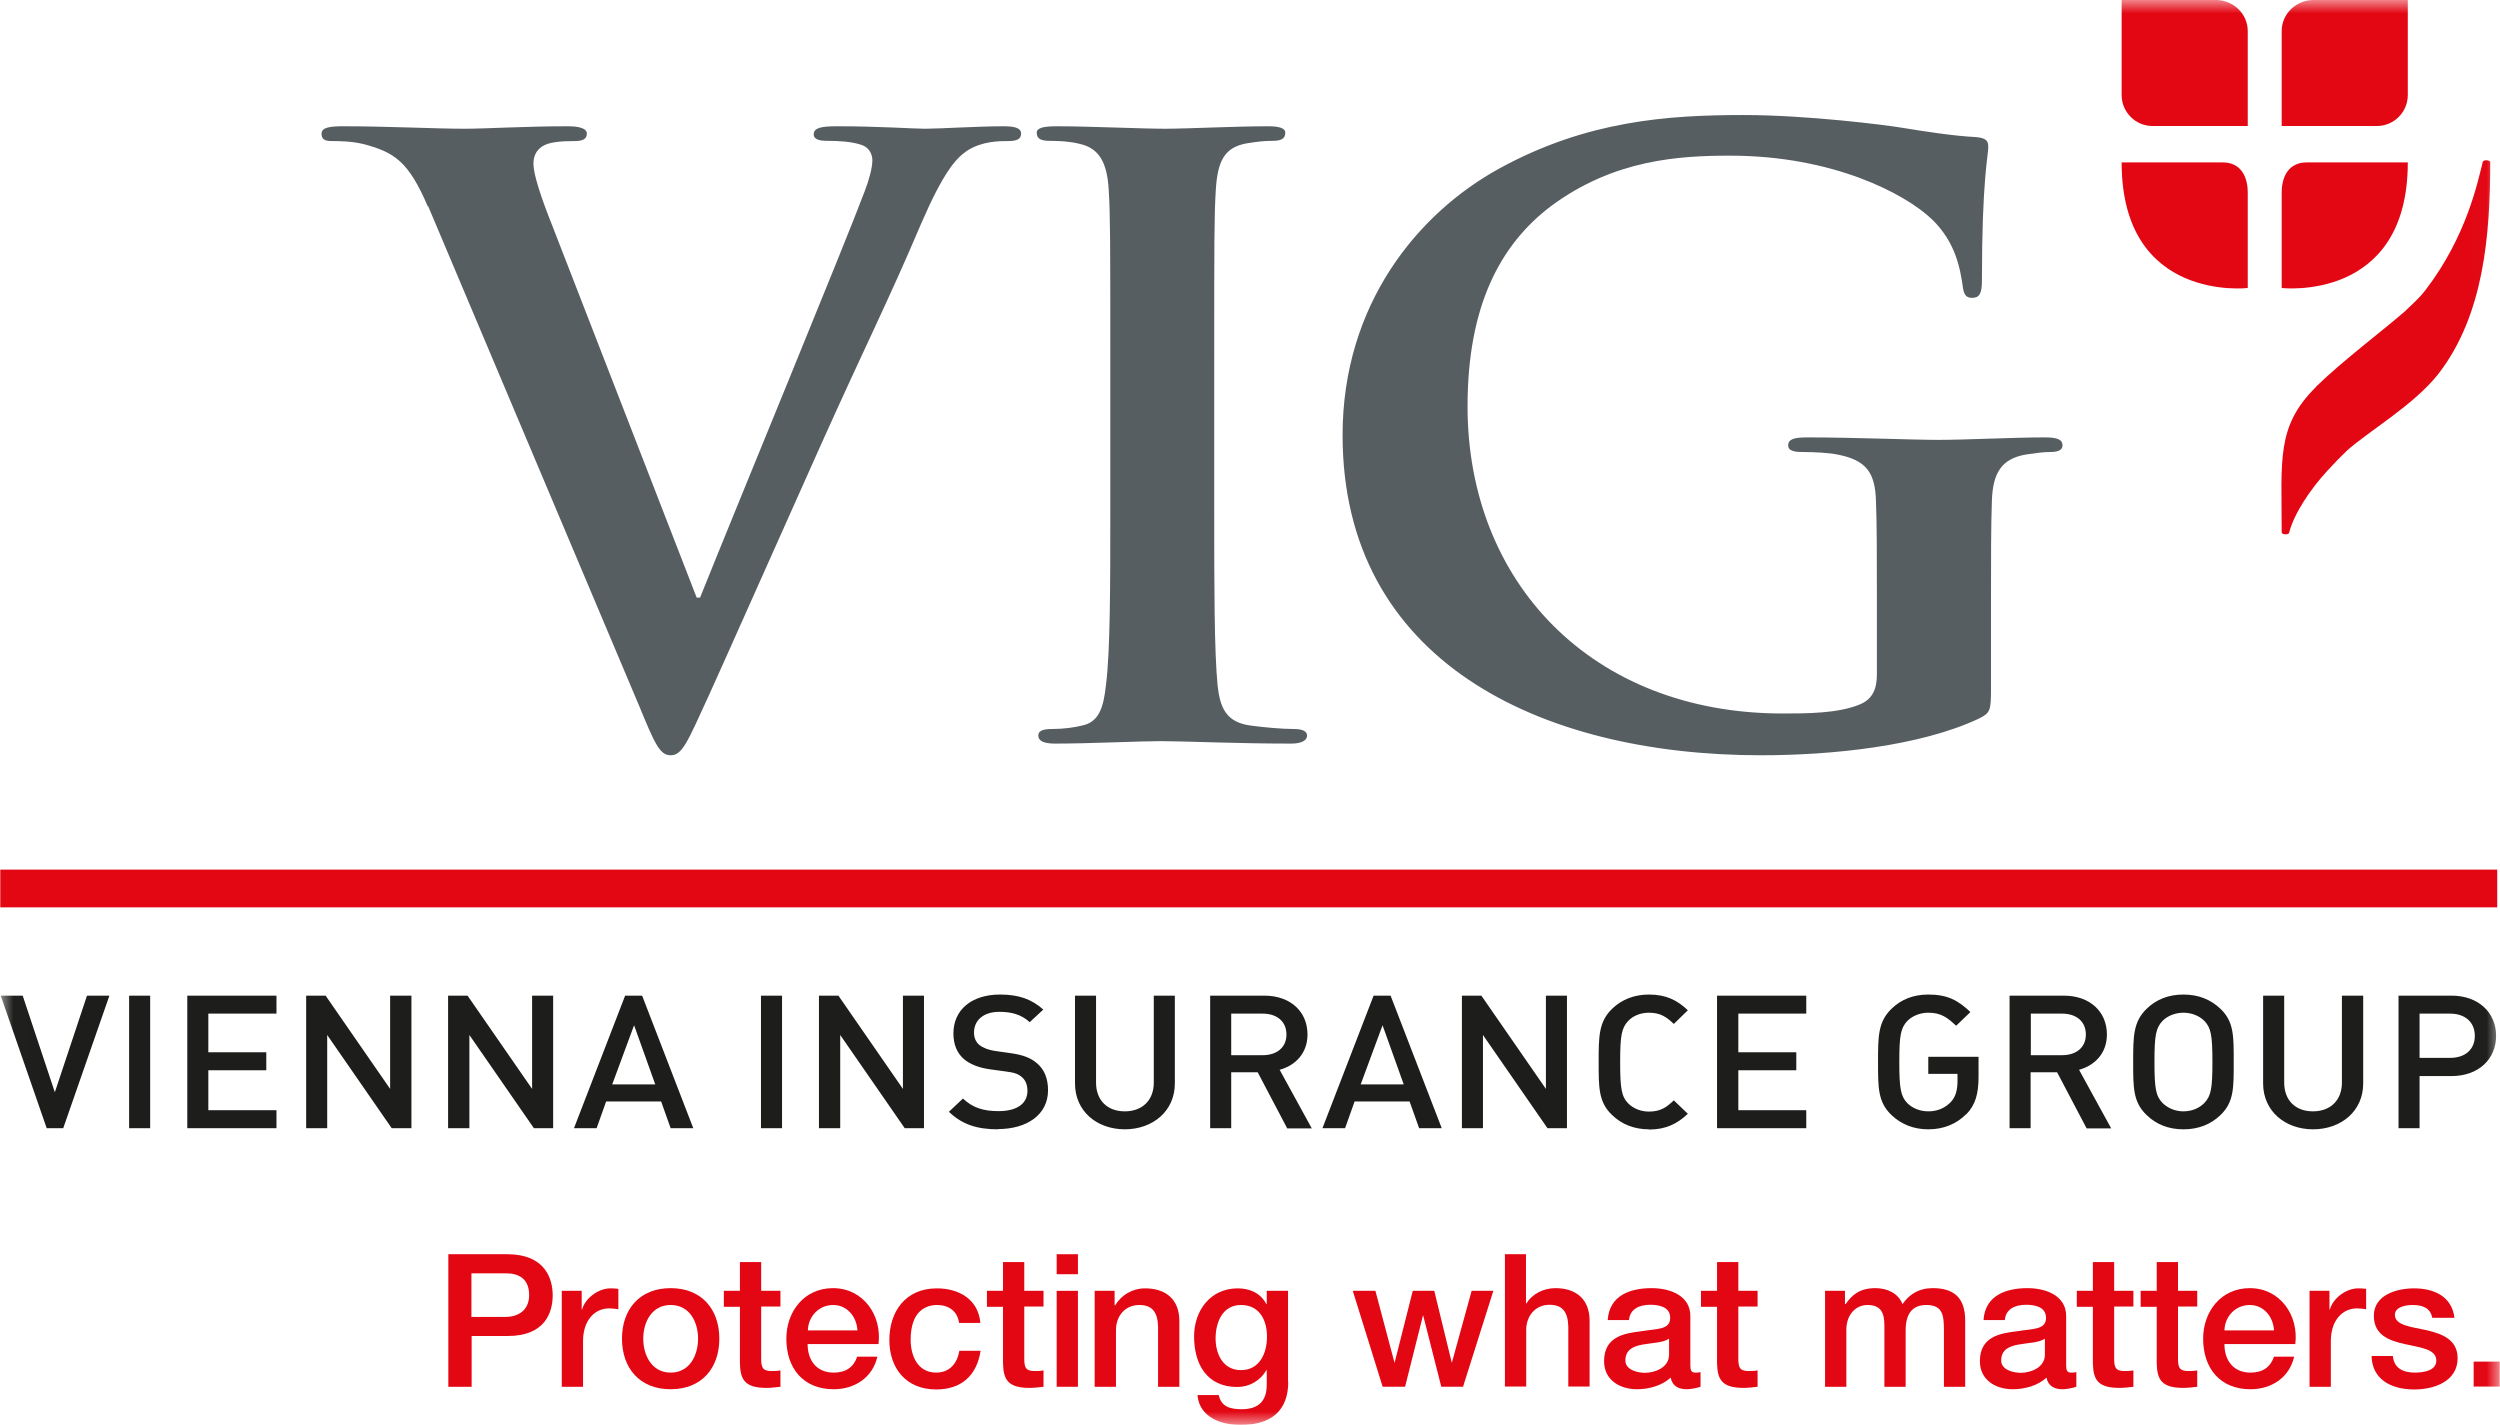 <svg width="93" height="53" viewBox="0 0 93 53" fill="none" xmlns="http://www.w3.org/2000/svg">
<mask id="mask0_411_83" style="mask-type:luminance" maskUnits="userSpaceOnUse" x="0" y="0" width="93" height="53">
<path d="M92.99 0H0.011V53H92.99V0Z" fill="white"/>
</mask>
<g mask="url(#mask0_411_83)">
<path d="M84.879 1.153C84.879 0.518 85.41 0.008 86.05 0H89.57V3.535C89.57 4.17 89.056 4.688 88.416 4.688H84.879V1.153ZM84.879 10.714C84.879 10.714 89.57 11.257 89.57 6.042H85.806C85.157 6.042 84.879 6.544 84.879 7.162V10.714ZM83.616 10.714V7.162C83.616 6.544 83.338 6.042 82.689 6.042H78.925C78.925 11.265 83.616 10.714 83.616 10.714ZM83.616 1.153C83.616 0.518 83.085 0.008 82.445 0H78.925V3.535C78.925 4.17 79.439 4.688 80.079 4.688H83.616V1.153ZM86.159 14.391C84.669 15.862 84.879 17.098 84.879 19.814C84.896 19.89 85.14 19.906 85.157 19.814C85.334 19.121 85.924 18.218 86.589 17.5C86.841 17.224 87.077 16.981 87.305 16.764C88.071 16.07 89.814 15.059 90.716 13.898C92.4 11.716 92.636 8.741 92.636 6.025C92.619 5.95 92.375 5.933 92.358 6.025C92.181 6.719 91.777 8.766 90.236 10.78C89.983 11.115 89.697 11.349 89.452 11.591C88.635 12.302 87.145 13.421 86.159 14.382" fill="#E30613"/>
</g>
<path d="M92.897 32.35H0.011V33.754H92.897V32.35Z" fill="#E30613"/>
<mask id="mask1_411_83" style="mask-type:luminance" maskUnits="userSpaceOnUse" x="0" y="0" width="93" height="53">
<path d="M92.99 0H0.011V53H92.99V0Z" fill="white"/>
</mask>
<g mask="url(#mask1_411_83)">
<path d="M2.352 41.969H1.737L0.027 37.038H0.844L2.04 40.632L3.236 37.038H4.07L2.352 41.969ZM4.803 37.038H5.586V41.969H4.803V37.038ZM6.967 41.969V37.038H10.285V37.707H7.75V39.144H9.906V39.813H7.75V41.3H10.285V41.969H6.967ZM14.572 41.969L12.172 38.501V41.969H11.389V37.038H12.113L14.513 40.507V37.038H15.305V41.969H14.581H14.572ZM19.861 41.969L17.461 38.501V41.969H16.669V37.038H17.393L19.794 40.507V37.038H20.577V41.969H19.853H19.861ZM24.948 41.969L24.594 40.974H22.548L22.194 41.969H21.352L23.255 37.038H23.887L25.79 41.969H24.948ZM23.584 38.15L22.775 40.339H24.375L23.592 38.15H23.584ZM28.308 37.038H29.092V41.969H28.308V37.038ZM33.656 41.969L31.256 38.501V41.969H30.465V37.038H31.189L33.589 40.507V37.038H34.372V41.969H33.648H33.656ZM37.135 42.011C36.351 42.011 35.796 41.835 35.299 41.359L35.821 40.866C36.2 41.225 36.612 41.334 37.151 41.334C37.825 41.334 38.221 41.058 38.221 40.582C38.221 40.364 38.154 40.189 38.019 40.072C37.884 39.955 37.758 39.905 37.446 39.863L36.831 39.779C36.41 39.721 36.074 39.587 35.846 39.387C35.593 39.161 35.467 38.843 35.467 38.442C35.467 37.582 36.124 36.997 37.202 36.997C37.884 36.997 38.373 37.164 38.811 37.556L38.305 38.025C37.985 37.732 37.615 37.64 37.177 37.64C36.562 37.64 36.233 37.974 36.233 38.409C36.233 38.593 36.292 38.752 36.427 38.868C36.562 38.977 36.773 39.061 37.008 39.094L37.598 39.178C38.078 39.245 38.347 39.362 38.566 39.545C38.853 39.779 38.987 40.13 38.987 40.557C38.987 41.468 38.204 42.002 37.118 42.002M41.851 42.011C40.79 42.011 39.99 41.325 39.99 40.306V37.038H40.773V40.273C40.773 40.933 41.194 41.342 41.843 41.342C42.491 41.342 42.921 40.933 42.921 40.273V37.038H43.704V40.306C43.704 41.325 42.895 42.011 41.834 42.011M47.881 41.969L46.786 39.888H45.801V41.969H45.018V37.038H47.031C48.016 37.038 48.639 37.64 48.639 38.484C48.639 39.186 48.184 39.637 47.603 39.796L48.799 41.977H47.881V41.969ZM46.972 37.707H45.801V39.253H46.972C47.494 39.253 47.856 38.969 47.856 38.484C47.856 37.999 47.502 37.707 46.972 37.707ZM52.791 41.969L52.437 40.974H50.391L50.037 41.969H49.195L51.098 37.038H51.73L53.633 41.969H52.8H52.791ZM51.427 38.15L50.618 40.339H52.218L51.435 38.15H51.427ZM57.566 41.969L55.166 38.501V41.969H54.383V37.038H55.107L57.508 40.507V37.038H58.291V41.969H57.566ZM61.34 42.011C60.8 42.011 60.329 41.827 59.975 41.484C59.461 41 59.47 40.448 59.47 39.504C59.47 38.559 59.47 38.008 59.975 37.523C60.329 37.18 60.8 36.997 61.34 36.997C61.988 36.997 62.401 37.214 62.788 37.582L62.266 38.091C61.996 37.832 61.769 37.673 61.34 37.673C61.036 37.673 60.758 37.782 60.573 37.974C60.32 38.242 60.27 38.526 60.27 39.512C60.27 40.498 60.32 40.791 60.573 41.05C60.758 41.234 61.036 41.351 61.34 41.351C61.769 41.351 61.996 41.192 62.266 40.933L62.788 41.434C62.401 41.794 61.988 42.019 61.34 42.019M63.874 41.969V37.038H67.193V37.707H64.666V39.144H66.822V39.813H64.666V41.3H67.193V41.969H63.874ZM73.147 41.443C72.785 41.81 72.305 42.011 71.732 42.011C71.193 42.011 70.73 41.827 70.368 41.484C69.854 41 69.863 40.448 69.863 39.504C69.863 38.559 69.863 38.008 70.368 37.523C70.722 37.18 71.176 36.997 71.732 36.997C72.44 36.997 72.835 37.206 73.299 37.648L72.768 38.158C72.44 37.849 72.204 37.673 71.732 37.673C71.429 37.673 71.143 37.791 70.957 37.974C70.705 38.242 70.654 38.518 70.654 39.504C70.654 40.49 70.705 40.782 70.957 41.041C71.143 41.225 71.421 41.342 71.732 41.342C72.078 41.342 72.356 41.217 72.566 41C72.76 40.799 72.819 40.523 72.819 40.214V39.947H71.732V39.312H73.602V40.055C73.602 40.69 73.484 41.108 73.147 41.451M77.619 41.969L76.524 39.888H75.539V41.969H74.756V37.038H76.769C77.754 37.038 78.377 37.64 78.377 38.484C78.377 39.186 77.922 39.637 77.341 39.796L78.537 41.977H77.619V41.969ZM76.71 37.707H75.547V39.253H76.71C77.232 39.253 77.594 38.969 77.594 38.484C77.594 37.999 77.24 37.707 76.71 37.707ZM82.597 41.484C82.243 41.827 81.78 42.011 81.224 42.011C80.668 42.011 80.213 41.827 79.859 41.484C79.346 41 79.354 40.448 79.354 39.504C79.354 38.559 79.354 38.008 79.859 37.523C80.213 37.18 80.668 36.997 81.224 36.997C81.78 36.997 82.234 37.18 82.597 37.523C83.11 38.008 83.094 38.559 83.094 39.504C83.094 40.448 83.11 41 82.597 41.484ZM81.999 37.974C81.813 37.791 81.535 37.673 81.224 37.673C80.912 37.673 80.634 37.791 80.449 37.974C80.196 38.242 80.146 38.518 80.146 39.504C80.146 40.49 80.196 40.774 80.449 41.033C80.634 41.217 80.912 41.342 81.224 41.342C81.535 41.342 81.813 41.225 81.999 41.033C82.251 40.774 82.302 40.49 82.302 39.504C82.302 38.518 82.251 38.233 81.999 37.974ZM86.05 42.011C84.997 42.011 84.188 41.325 84.188 40.306V37.038H84.972V40.273C84.972 40.933 85.393 41.342 86.041 41.342C86.69 41.342 87.119 40.933 87.119 40.273V37.038H87.911V40.306C87.911 41.325 87.102 42.011 86.041 42.011M91.187 40.03H90.008V41.969H89.225V37.038H91.195C92.206 37.038 92.855 37.673 92.855 38.534C92.855 39.395 92.206 40.03 91.195 40.03M91.145 37.707H90.008V39.353H91.145C91.692 39.353 92.063 39.052 92.063 38.534C92.063 38.016 91.692 37.707 91.145 37.707Z" fill="#1D1D1B"/>
<path d="M15.911 7.672C15.195 6 14.664 5.666 13.544 5.365C13.081 5.248 12.576 5.248 12.332 5.248C12.054 5.248 11.961 5.156 11.961 4.972C11.961 4.73 12.306 4.697 12.769 4.697C14.42 4.697 16.197 4.789 17.284 4.789C18.058 4.789 19.558 4.697 21.116 4.697C21.486 4.697 21.831 4.755 21.831 4.972C21.831 5.19 21.646 5.248 21.368 5.248C20.871 5.248 20.4 5.282 20.155 5.457C19.937 5.608 19.844 5.825 19.844 6.092C19.844 6.485 20.122 7.337 20.56 8.432L25.916 22.23H26.043C27.382 18.887 31.424 9.101 32.174 7.095C32.325 6.702 32.452 6.243 32.452 5.967C32.452 5.725 32.325 5.482 32.047 5.39C31.677 5.265 31.205 5.24 30.801 5.24C30.523 5.24 30.27 5.206 30.27 4.998C30.27 4.755 30.548 4.697 31.138 4.697C32.696 4.697 34.001 4.789 34.406 4.789C34.936 4.789 36.402 4.697 37.328 4.697C37.732 4.697 37.985 4.755 37.985 4.972C37.985 5.19 37.8 5.248 37.488 5.248C37.176 5.248 36.52 5.248 35.964 5.616C35.559 5.892 35.096 6.401 34.254 8.349C33.041 11.207 32.199 12.845 30.523 16.58C28.535 21.018 27.07 24.327 26.379 25.848C25.571 27.611 25.386 28.096 24.948 28.096C24.543 28.096 24.358 27.67 23.769 26.241L15.928 7.672H15.911ZM41.303 13.505C41.303 8.884 41.303 8.031 41.244 7.062C41.185 6.025 40.874 5.516 40.183 5.357C39.838 5.265 39.434 5.24 39.063 5.24C38.751 5.24 38.566 5.181 38.566 4.939C38.566 4.755 38.819 4.697 39.316 4.697C40.495 4.697 42.457 4.789 43.358 4.789C44.133 4.789 45.969 4.697 47.157 4.697C47.561 4.697 47.813 4.755 47.813 4.939C47.813 5.181 47.628 5.24 47.316 5.24C47.005 5.24 46.761 5.273 46.382 5.332C45.539 5.482 45.295 6 45.228 7.062C45.169 8.031 45.169 8.884 45.169 13.505V18.853C45.169 21.803 45.169 24.202 45.295 25.506C45.388 26.325 45.607 26.876 46.542 26.993C46.98 27.052 47.662 27.119 48.125 27.119C48.47 27.119 48.622 27.21 48.622 27.361C48.622 27.57 48.369 27.662 48.032 27.662C45.977 27.662 44.015 27.57 43.173 27.57C42.457 27.57 40.495 27.662 39.248 27.662C38.844 27.662 38.625 27.57 38.625 27.361C38.625 27.21 38.751 27.119 39.122 27.119C39.585 27.119 39.964 27.06 40.242 26.993C40.865 26.868 41.05 26.358 41.143 25.472C41.303 24.194 41.303 21.795 41.303 18.845V13.497V13.505ZM74.065 25.631C74.065 26.45 74.031 26.517 73.627 26.726C71.437 27.762 68.136 28.096 65.508 28.096C57.254 28.096 49.944 24.57 49.944 16.188C49.944 11.324 52.74 7.922 55.806 6.251C59.04 4.488 62.038 4.279 64.868 4.279C67.192 4.279 70.157 4.647 70.831 4.764C71.538 4.881 72.717 5.064 73.492 5.098C73.896 5.131 73.964 5.248 73.964 5.465C73.964 5.8 73.728 6.652 73.728 10.446C73.728 10.931 73.627 11.081 73.357 11.081C73.121 11.081 73.054 10.931 73.02 10.689C72.919 9.987 72.751 9.017 71.875 8.165C70.864 7.195 68.169 5.791 64.363 5.791C62.51 5.791 60.051 5.917 57.692 7.672C55.806 9.101 54.593 11.382 54.593 15.118C54.593 21.653 59.208 26.542 66.317 26.542C67.192 26.542 68.371 26.542 69.18 26.207C69.685 25.999 69.82 25.598 69.82 25.079V22.221C69.82 20.7 69.82 19.547 69.786 18.636C69.753 17.6 69.45 17.115 68.338 16.906C68.068 16.848 67.496 16.814 67.024 16.814C66.721 16.814 66.519 16.756 66.519 16.572C66.519 16.33 66.754 16.271 67.226 16.271C68.978 16.271 71.1 16.363 72.111 16.363C73.121 16.363 74.941 16.271 76.052 16.271C76.49 16.271 76.726 16.33 76.726 16.572C76.726 16.756 76.524 16.814 76.288 16.814C76.019 16.814 75.783 16.848 75.379 16.906C74.469 17.057 74.132 17.575 74.098 18.636C74.065 19.547 74.065 20.767 74.065 22.28V25.622V25.631Z" fill="#575E62"/>
<path d="M16.678 46.657H18.867C20.282 46.657 20.56 47.568 20.56 48.187C20.56 48.805 20.291 49.708 18.867 49.699H17.545V51.588H16.678V46.657ZM17.545 48.989H18.817C19.204 48.989 19.684 48.797 19.684 48.178C19.684 47.56 19.289 47.368 18.825 47.368H17.537V48.997L17.545 48.989Z" fill="#E30613"/>
<path d="M20.898 48.019H21.639V48.713H21.655C21.748 48.337 22.22 47.927 22.708 47.927C22.885 47.927 22.936 47.944 23.003 47.944V48.704C22.893 48.688 22.776 48.671 22.666 48.671C22.127 48.671 21.689 49.106 21.689 49.891V51.588H20.898V48.019Z" fill="#E30613"/>
<path d="M23.138 49.799C23.138 48.705 23.795 47.919 24.948 47.919C26.102 47.919 26.759 48.705 26.759 49.799C26.759 50.894 26.102 51.68 24.948 51.68C23.795 51.68 23.138 50.894 23.138 49.799ZM25.968 49.799C25.968 49.181 25.656 48.546 24.948 48.546C24.241 48.546 23.929 49.189 23.929 49.799C23.929 50.409 24.241 51.061 24.948 51.061C25.656 51.061 25.968 50.418 25.968 49.799Z" fill="#E30613"/>
<path d="M26.927 48.019H27.525V46.95H28.316V48.019H29.032V48.604H28.316V50.51C28.316 50.836 28.342 51.003 28.695 51.003C28.805 51.003 28.914 51.003 29.032 50.978V51.588C28.855 51.605 28.695 51.63 28.518 51.63C27.693 51.63 27.542 51.312 27.525 50.719V48.613H26.927V48.028V48.019Z" fill="#E30613"/>
<path d="M30.044 50.008C30.044 50.568 30.347 51.061 31.012 51.061C31.467 51.061 31.753 50.861 31.888 50.468H32.638C32.461 51.245 31.795 51.68 31.012 51.68C29.884 51.68 29.252 50.902 29.252 49.799C29.252 48.788 29.917 47.919 30.987 47.919C32.115 47.919 32.815 48.93 32.68 50H30.035L30.044 50.008ZM31.896 49.49C31.871 48.997 31.526 48.546 30.995 48.546C30.465 48.546 30.069 48.964 30.052 49.49H31.905H31.896Z" fill="#E30613"/>
<path d="M35.678 49.214C35.619 48.78 35.299 48.546 34.861 48.546C34.448 48.546 33.876 48.763 33.876 49.841C33.876 50.434 34.137 51.061 34.827 51.061C35.291 51.061 35.602 50.76 35.686 50.251H36.478C36.335 51.178 35.754 51.688 34.827 51.688C33.699 51.688 33.084 50.894 33.084 49.849C33.084 48.805 33.673 47.927 34.853 47.927C35.686 47.927 36.394 48.345 36.47 49.214H35.678Z" fill="#E30613"/>
<path d="M36.714 48.019H37.312V46.95H38.103V48.019H38.819V48.604H38.103V50.51C38.103 50.836 38.129 51.003 38.483 51.003C38.592 51.003 38.702 51.003 38.819 50.978V51.588C38.642 51.605 38.483 51.63 38.306 51.63C37.48 51.63 37.329 51.312 37.312 50.719V48.613H36.714V48.028V48.019Z" fill="#E30613"/>
<path d="M39.308 46.657H40.099V47.401H39.308V46.657ZM39.308 48.019H40.099V51.588H39.308V48.019Z" fill="#E30613"/>
<path d="M40.714 48.019H41.463V48.546L41.48 48.562C41.716 48.17 42.129 47.927 42.6 47.927C43.375 47.927 43.872 48.345 43.872 49.139V51.588H43.08V49.348C43.064 48.788 42.845 48.546 42.381 48.546C41.851 48.546 41.514 48.955 41.514 49.482V51.588H40.722V48.019H40.714Z" fill="#E30613"/>
<path d="M47.923 51.404C47.923 52.473 47.292 53.008 46.155 53.008C45.431 53.008 44.622 52.733 44.546 51.897H45.338C45.431 52.348 45.793 52.423 46.197 52.423C46.837 52.423 47.123 52.097 47.123 51.512V50.969H47.106C46.888 51.362 46.475 51.596 46.029 51.596C44.892 51.596 44.42 50.744 44.42 49.716C44.42 48.755 45.026 47.927 46.045 47.927C46.5 47.927 46.904 48.111 47.106 48.512H47.123V48.019H47.915V51.404H47.923ZM47.132 49.724C47.132 49.106 46.854 48.546 46.163 48.546C45.473 48.546 45.22 49.197 45.22 49.791C45.22 50.384 45.506 50.969 46.163 50.969C46.862 50.969 47.132 50.334 47.132 49.724Z" fill="#E30613"/>
<path d="M50.323 48.019H51.165L51.873 50.685H51.881L52.555 48.019H53.355L54.004 50.685H54.012L54.745 48.019H55.553L54.425 51.587H53.616L52.943 48.938H52.934L52.269 51.587H51.435L50.323 48.019Z" fill="#E30613"/>
<path d="M55.975 46.657H56.766V48.487H56.783C56.977 48.161 57.389 47.919 57.861 47.919C58.636 47.919 59.133 48.337 59.133 49.131V51.58H58.341V49.34C58.324 48.78 58.105 48.538 57.642 48.538C57.112 48.538 56.775 48.956 56.775 49.474V51.58H55.983V46.649L55.975 46.657Z" fill="#E30613"/>
<path d="M62.881 50.794C62.881 50.986 62.923 51.061 63.066 51.061C63.117 51.061 63.175 51.061 63.26 51.044V51.588C63.142 51.629 62.889 51.68 62.763 51.68C62.443 51.68 62.215 51.571 62.148 51.245C61.836 51.546 61.331 51.68 60.901 51.68C60.253 51.68 59.672 51.337 59.672 50.635C59.672 49.741 60.388 49.599 61.053 49.523C61.626 49.423 62.131 49.482 62.131 49.022C62.131 48.613 61.71 48.537 61.39 48.537C60.944 48.537 60.632 48.721 60.598 49.106H59.807C59.866 48.186 60.649 47.919 61.441 47.919C62.139 47.919 62.881 48.203 62.881 48.955V50.794ZM62.089 49.799C61.845 49.958 61.466 49.95 61.112 50.017C60.775 50.075 60.464 50.2 60.464 50.61C60.464 50.961 60.918 51.069 61.196 51.069C61.542 51.069 62.089 50.886 62.089 50.393V49.808V49.799Z" fill="#E30613"/>
<path d="M63.276 48.019H63.874V46.95H64.666V48.019H65.382V48.604H64.666V50.51C64.666 50.836 64.691 51.003 65.045 51.003C65.154 51.003 65.264 51.003 65.382 50.978V51.588C65.205 51.605 65.045 51.63 64.868 51.63C64.043 51.63 63.891 51.312 63.874 50.719V48.613H63.276V48.028V48.019Z" fill="#E30613"/>
<path d="M67.884 48.019H68.633V48.512H68.659C68.894 48.161 69.198 47.919 69.762 47.919C70.2 47.919 70.612 48.103 70.772 48.512C71.034 48.145 71.379 47.919 71.901 47.919C72.659 47.919 73.105 48.253 73.105 49.122V51.588H72.314V49.507C72.314 48.938 72.28 48.546 71.657 48.546C71.118 48.546 70.89 48.897 70.89 49.498V51.588H70.099V49.298C70.099 48.805 69.947 48.546 69.467 48.546C69.055 48.546 68.684 48.88 68.684 49.473V51.588H67.892V48.019H67.884Z" fill="#E30613"/>
<path d="M76.861 50.794C76.861 50.986 76.903 51.061 77.046 51.061C77.097 51.061 77.156 51.061 77.24 51.044V51.588C77.122 51.629 76.87 51.68 76.743 51.68C76.423 51.68 76.196 51.571 76.128 51.245C75.817 51.546 75.311 51.68 74.882 51.68C74.234 51.68 73.652 51.337 73.652 50.635C73.652 49.741 74.368 49.599 75.034 49.523C75.606 49.423 76.112 49.482 76.112 49.022C76.112 48.613 75.691 48.537 75.37 48.537C74.924 48.537 74.612 48.721 74.579 49.106H73.787C73.846 48.186 74.629 47.919 75.421 47.919C76.12 47.919 76.861 48.203 76.861 48.955V50.794ZM76.07 49.799C75.825 49.958 75.446 49.95 75.093 50.017C74.756 50.075 74.444 50.2 74.444 50.61C74.444 50.961 74.899 51.069 75.177 51.069C75.522 51.069 76.07 50.886 76.07 50.393V49.808V49.799Z" fill="#E30613"/>
<path d="M77.257 48.019H77.855V46.95H78.647V48.019H79.362V48.604H78.647V50.51C78.647 50.836 78.672 51.003 79.025 51.003C79.135 51.003 79.244 51.003 79.362 50.978V51.588C79.186 51.605 79.025 51.63 78.849 51.63C78.023 51.63 77.872 51.312 77.855 50.719V48.613H77.257V48.028V48.019Z" fill="#E30613"/>
<path d="M79.632 48.019H80.23V46.95H81.022V48.019H81.737V48.604H81.022V50.51C81.022 50.836 81.047 51.003 81.4 51.003C81.51 51.003 81.619 51.003 81.737 50.978V51.588C81.561 51.605 81.4 51.63 81.224 51.63C80.398 51.63 80.247 51.312 80.23 50.719V48.613H79.632V48.028V48.019Z" fill="#E30613"/>
<path d="M82.749 50.008C82.749 50.568 83.052 51.061 83.717 51.061C84.172 51.061 84.458 50.861 84.593 50.468H85.343C85.166 51.245 84.501 51.68 83.717 51.68C82.589 51.68 81.957 50.902 81.957 49.799C81.957 48.788 82.622 47.919 83.692 47.919C84.82 47.919 85.519 48.93 85.385 50H82.74L82.749 50.008ZM84.593 49.49C84.568 48.997 84.222 48.546 83.692 48.546C83.161 48.546 82.766 48.964 82.749 49.49H84.602H84.593Z" fill="#E30613"/>
<path d="M85.915 48.019H86.656V48.713H86.673C86.766 48.337 87.237 47.927 87.726 47.927C87.903 47.927 87.953 47.944 88.02 47.944V48.704C87.911 48.688 87.793 48.671 87.684 48.671C87.145 48.671 86.707 49.106 86.707 49.891V51.588H85.915V48.019Z" fill="#E30613"/>
</g>
<mask id="mask2_411_83" style="mask-type:luminance" maskUnits="userSpaceOnUse" x="0" y="0" width="93" height="53">
<path d="M92.99 0H0.011V53H92.99V0Z" fill="white"/>
</mask>
<g mask="url(#mask2_411_83)">
<path d="M89.014 50.443C89.056 50.902 89.402 51.061 89.831 51.061C90.126 51.061 90.648 51.003 90.631 50.593C90.606 50.175 90.033 50.133 89.461 50C88.88 49.874 88.307 49.666 88.307 48.947C88.307 48.17 89.157 47.927 89.806 47.927C90.547 47.927 91.213 48.228 91.305 49.022H90.48C90.412 48.646 90.101 48.546 89.747 48.546C89.52 48.546 89.09 48.604 89.09 48.913C89.09 49.298 89.671 49.356 90.261 49.482C90.834 49.615 91.423 49.824 91.423 50.526C91.423 51.379 90.564 51.688 89.814 51.688C88.913 51.688 88.24 51.287 88.223 50.443H89.014Z" fill="#E30613"/>
<path d="M92.989 50.652H92.02V51.58H92.989V50.652Z" fill="#E30613"/>
</g>
</svg>
